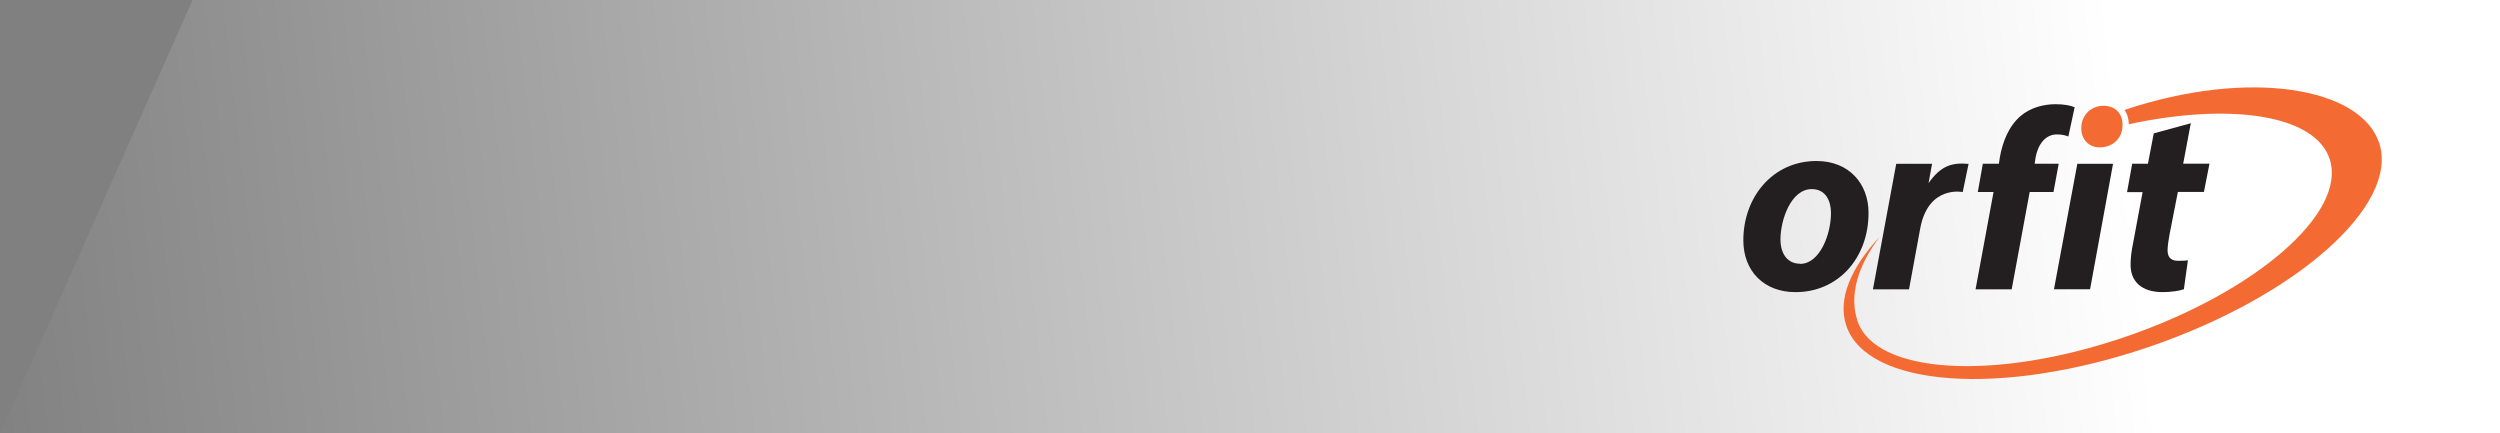 <?xml version="1.0" encoding="UTF-8"?><svg id="flechas" xmlns="http://www.w3.org/2000/svg" xmlns:xlink="http://www.w3.org/1999/xlink" viewBox="0 0 1344.89 233.2"><rect x="0" y="0" width="1344.89" height="233.2" fill="#808080" stroke="none"/><defs><style>.cls-1{fill:#231f20;}.cls-2{fill:url(#Degradado_sin_nombre_8);}.cls-3{fill:#f36b32;}</style><linearGradient id="Degradado_sin_nombre_8" x1="-21.46" y1="202.98" x2="1145.11" y2="67.85" gradientUnits="userSpaceOnUse"><stop offset="0" stop-color="#fff" stop-opacity="0"/><stop offset="1" stop-color="#fff"/></linearGradient></defs><polygon class="cls-2" points="1344.89 233.2 0 233.2 103.58 0 1344.89 0 1344.89 233.2"/><path class="cls-1" d="M965.83,157.15c-16.82,0-27.99-11.22-27.99-27.88,0-23.35,15.91-42.66,39.31-42.66,17.8,0,28.04,12.43,28.04,27.88,0,24.58-16.54,42.66-39.21,42.66h-.18.03ZM968.4,141.95c10.54,0,16.59-15.83,16.59-27.36,0-6.33-2.7-12.86-10.36-12.86-11.17,0-16.82,16.54-16.82,27.05,0,7.87,3.88,13.09,10.54,13.09h.05v.08Z"/><path class="cls-1" d="M1062.77,155.61l9.68-52.34h-8.47l2.7-15.2h8.65l.5-3.45c1.49-8.17,4.59-16.54,11.17-22.24,5.37-4.51,12.35-6.33,18.83-6.33,4.59,0,8.07.71,10.24,1.64l-3.38,15.73c-1.76-.71-3.78-1.11-6.18-1.11-6.35,0-10.24,5.62-11.45,12.43l-.5,3.35h12.93l-2.8,15.2h-12.81l-9.68,52.34h-19.41l-.03-.03Z"/><polygon class="cls-1" points="1104.95 155.61 1117.51 88.12 1136.72 88.12 1124.37 155.61 1104.95 155.61"/><path class="cls-3" d="M1129.46,79.27c-5.67,0-9.83-4.16-9.83-10.34,0-7.16,5.5-12.03,11.85-12.03s10.36,3.98,10.36,10.34c0,7.56-5.67,12.03-12.25,12.03,0,0-.13,0-.13,0Z"/><path class="cls-1" d="M1178.57,66.23l-4.11,21.83h14.14l-2.98,15.2h-14.02l-4.46,22.77c-.5,2.75-1.08,6.23-1.08,8.57,0,3.28,1.31,5.7,5.67,5.7,1.61,0,3.61,0,5.27-.3l-2.17,15.61c-2.57.93-7.39,1.54-11.45,1.54-11.72,0-17.22-6.1-17.22-14.62,0-3.58.4-7.34,1.49-12.43l4.97-26.75h-8.35l2.75-15.25h8.47l3.15-16.36,19.97-5.45-.05-.05Z"/><path class="cls-1" d="M1039.38,88.12h-19.29l-12.53,67.54h19.41l6-32.62c4.29-23.65,22.89-19.72,22.89-19.72l3.15-15.15c-8.87-.83-14.93.93-21.53,10.34,0,0,1.89-10.39,1.89-10.39Z"/><path class="cls-3" d="M1279.88,76.97c-9.68-29.88-69.81-40.31-136.95-17.85,1.44,2.17,2.24,4.82,2.29,7.69,55.06-11.8,100.32-4.99,108.06,18.83,9.38,28.87-39.89,71.65-110.05,95.61-70.17,24-134.66,20.07-144.06-8.8-4.46-13.79.28-29.52,12.03-45.08-15.56,16.72-22.62,33.46-18.08,47.53,10.87,33.51,83.91,38.73,163.12,11.67,79.14-27.05,134.56-76.12,123.67-109.62"/></svg>
